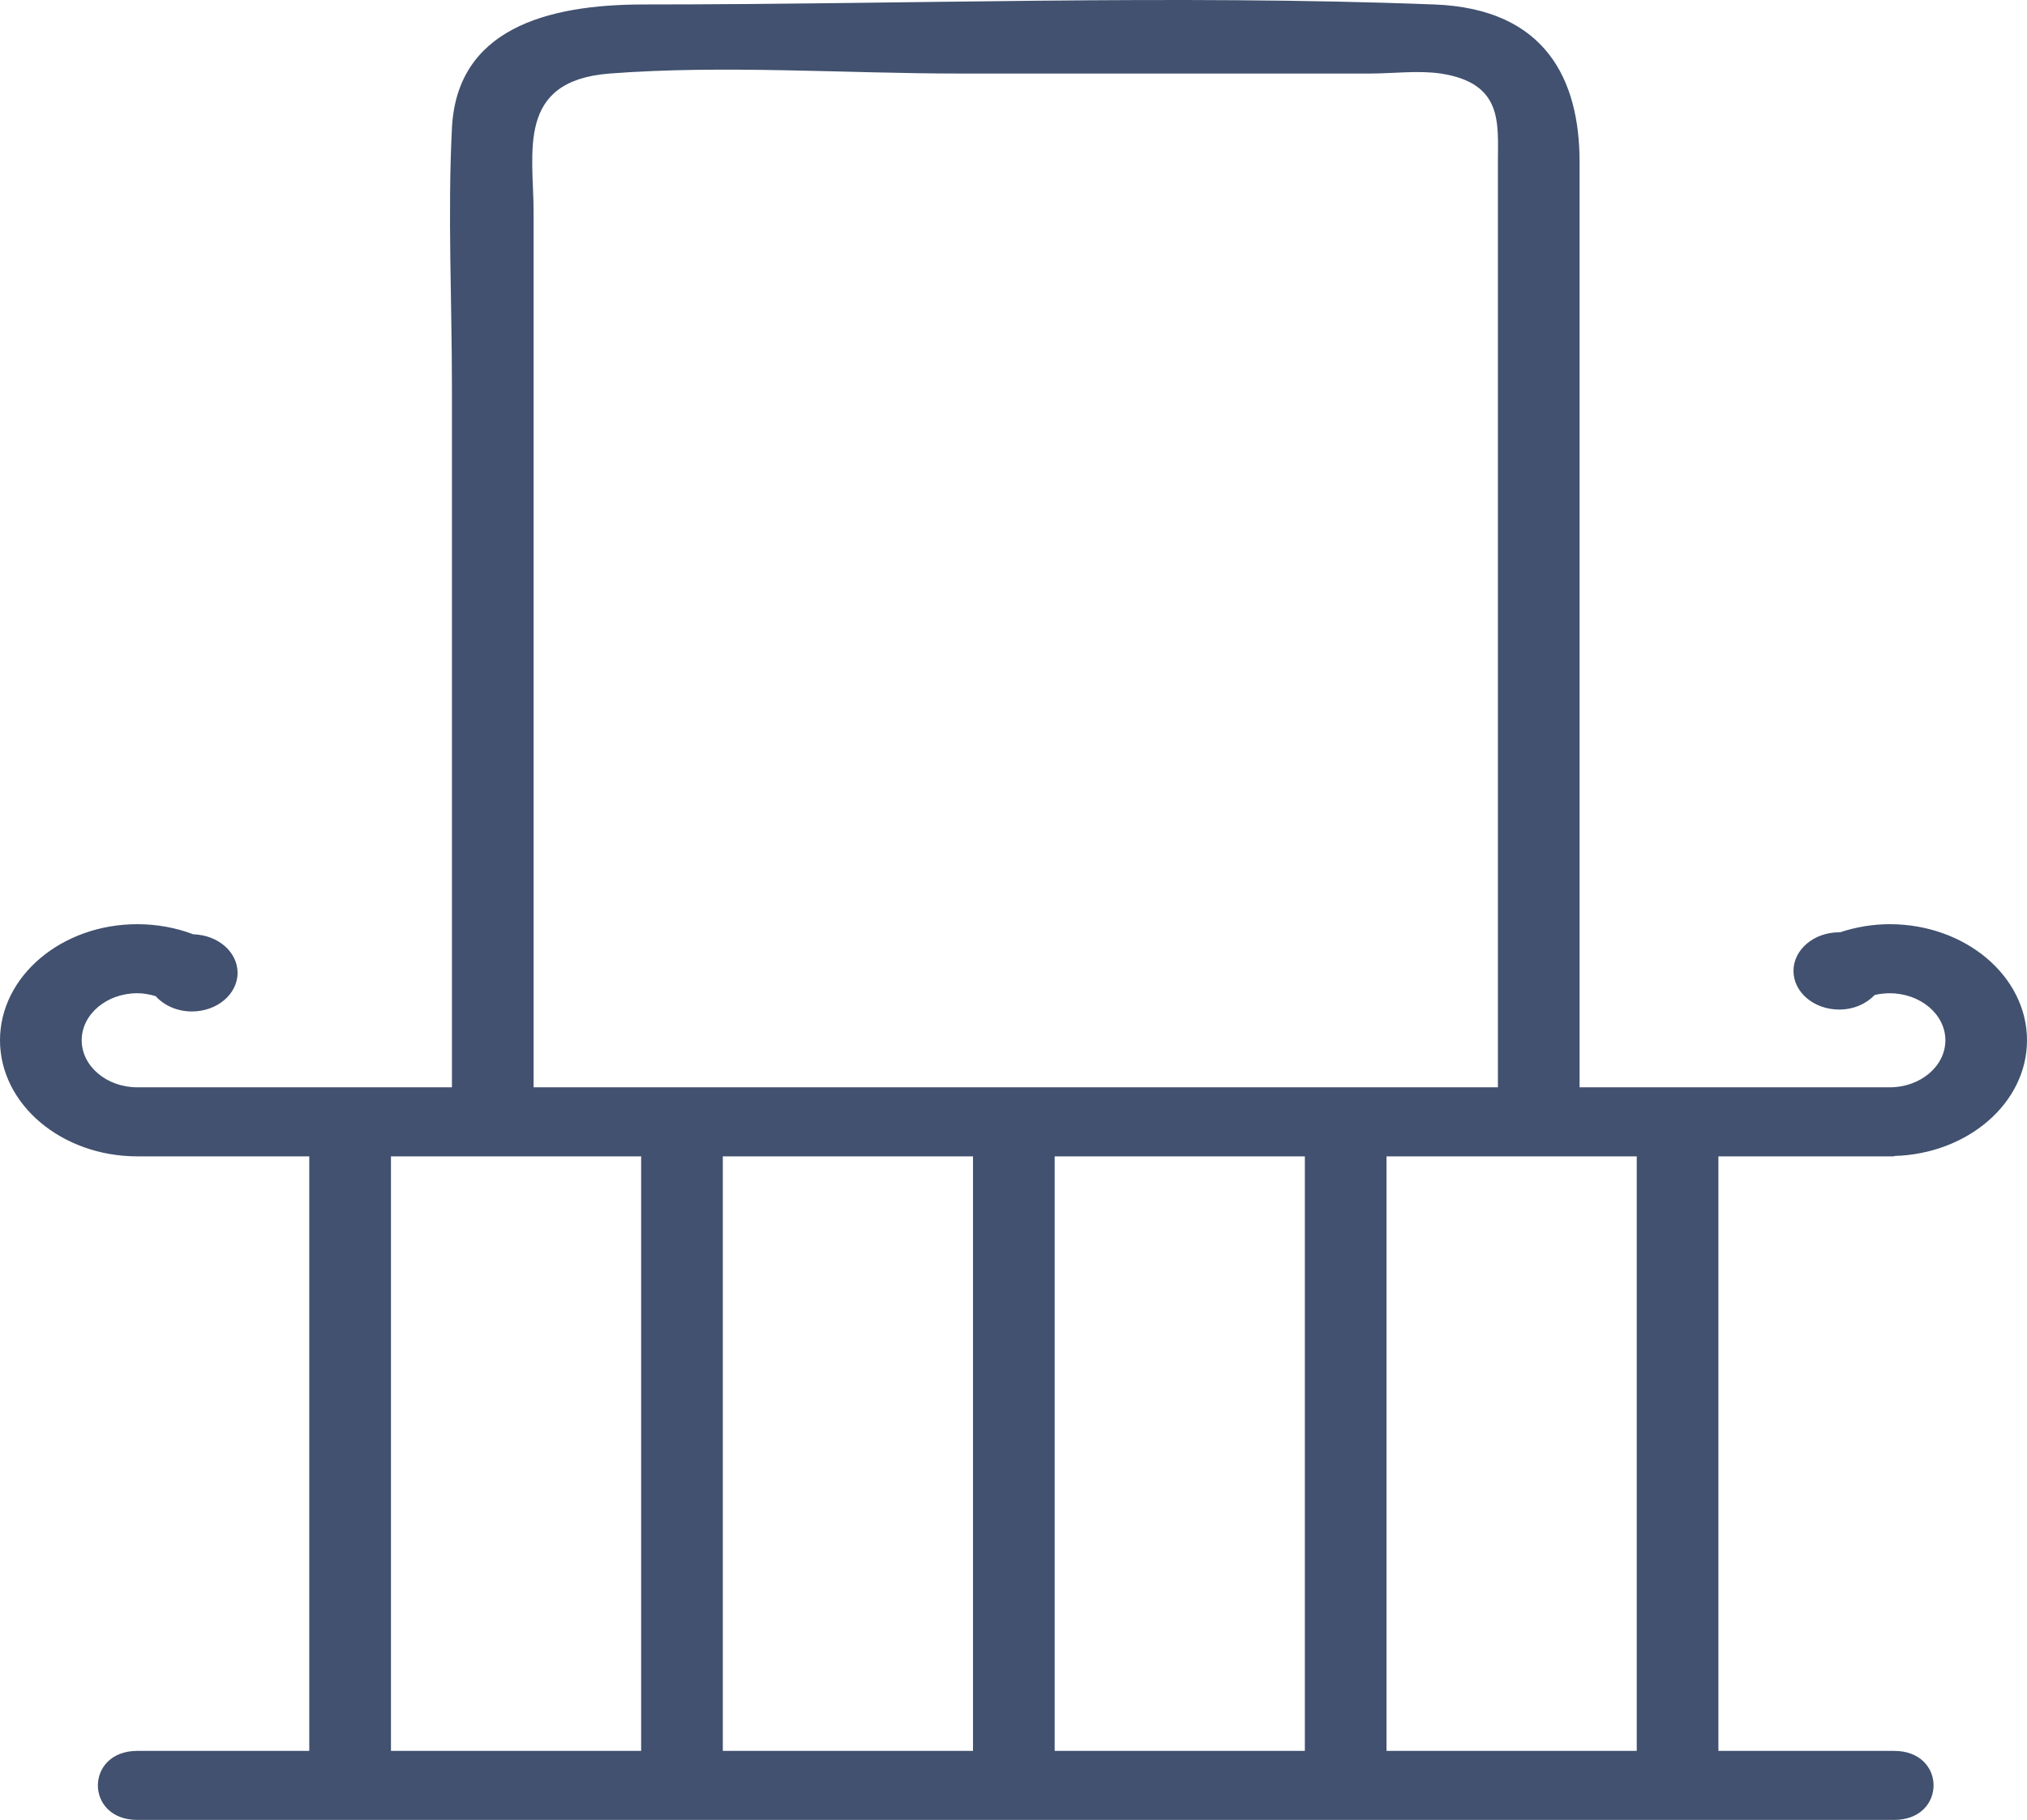 <svg width="49" height="44" viewBox="0 0 49 44" fill="none" xmlns="http://www.w3.org/2000/svg">
<path d="M45.788 27.958V27.948C47.568 27.9 49 26.668 49 25.151C49 23.604 47.511 22.344 45.681 22.344C45.266 22.344 44.86 22.415 44.477 22.541C44.471 22.541 44.466 22.54 44.46 22.54C43.85 22.54 43.355 22.958 43.355 23.474C43.355 23.99 43.85 24.408 44.46 24.408C44.808 24.408 45.115 24.269 45.318 24.056C45.435 24.028 45.558 24.014 45.682 24.014C46.423 24.014 47.027 24.524 47.027 25.151C47.027 25.778 46.423 26.288 45.682 26.288H38.184C38.184 21.425 38.184 16.562 38.184 11.699C38.184 9.104 38.184 6.509 38.184 3.914C38.184 1.948 37.383 0.212 34.676 0.108C28.331 -0.135 21.911 0.108 15.559 0.108C13.178 0.108 11.043 0.723 10.925 3.097C10.82 5.176 10.925 7.277 10.925 9.357C10.925 15.001 10.925 20.644 10.925 26.288H3.32C2.578 26.288 1.975 25.777 1.975 25.15C1.975 24.523 2.578 24.013 3.32 24.013C3.473 24.013 3.621 24.042 3.763 24.084C3.965 24.307 4.28 24.454 4.638 24.454C5.248 24.454 5.743 24.036 5.743 23.52C5.743 23.014 5.267 22.605 4.674 22.589C4.25 22.428 3.789 22.344 3.319 22.344C1.489 22.344 0 23.603 0 25.15C0 26.698 1.489 27.957 3.319 27.957H7.476C7.476 32.748 7.476 37.54 7.476 42.331C6.091 42.331 4.705 42.331 3.32 42.331C2.049 42.331 2.048 44 3.32 44C15.69 44 28.059 44 40.428 44C42.214 44 44.001 44 45.788 44C47.058 44 47.06 42.331 45.788 42.331C44.372 42.331 42.956 42.331 41.54 42.331C41.54 37.539 41.54 32.748 41.54 27.957L45.788 27.958ZM14.736 1.778C17.505 1.566 20.413 1.778 23.192 1.778C26.502 1.778 29.811 1.778 33.121 1.778C33.661 1.778 34.294 1.698 34.828 1.778C36.34 2.008 36.21 2.98 36.21 3.914C36.21 6.243 36.21 8.572 36.21 10.9C36.21 16.03 36.21 21.159 36.21 26.288H12.899C12.899 21.971 12.899 17.653 12.899 13.335C12.899 10.6 12.899 7.864 12.899 5.128C12.898 3.682 12.469 1.952 14.736 1.778ZM23.521 27.958C23.521 32.749 23.521 37.54 23.521 42.331C21.505 42.331 19.489 42.331 17.473 42.331C17.473 37.54 17.473 32.749 17.473 27.958H23.521ZM25.495 27.958H31.543C31.543 32.749 31.543 37.54 31.543 42.331C29.527 42.331 27.511 42.331 25.495 42.331C25.495 37.54 25.495 32.749 25.495 27.958ZM15.499 27.958C15.499 32.749 15.499 37.54 15.499 42.331C13.483 42.331 11.467 42.331 9.451 42.331C9.451 37.54 9.451 32.749 9.451 27.958H15.499ZM39.566 42.331C37.55 42.331 35.533 42.331 33.517 42.331C33.517 37.54 33.517 32.749 33.517 27.958H39.566C39.566 32.749 39.566 37.54 39.566 42.331Z" fill="#41516F"/>
</svg>
